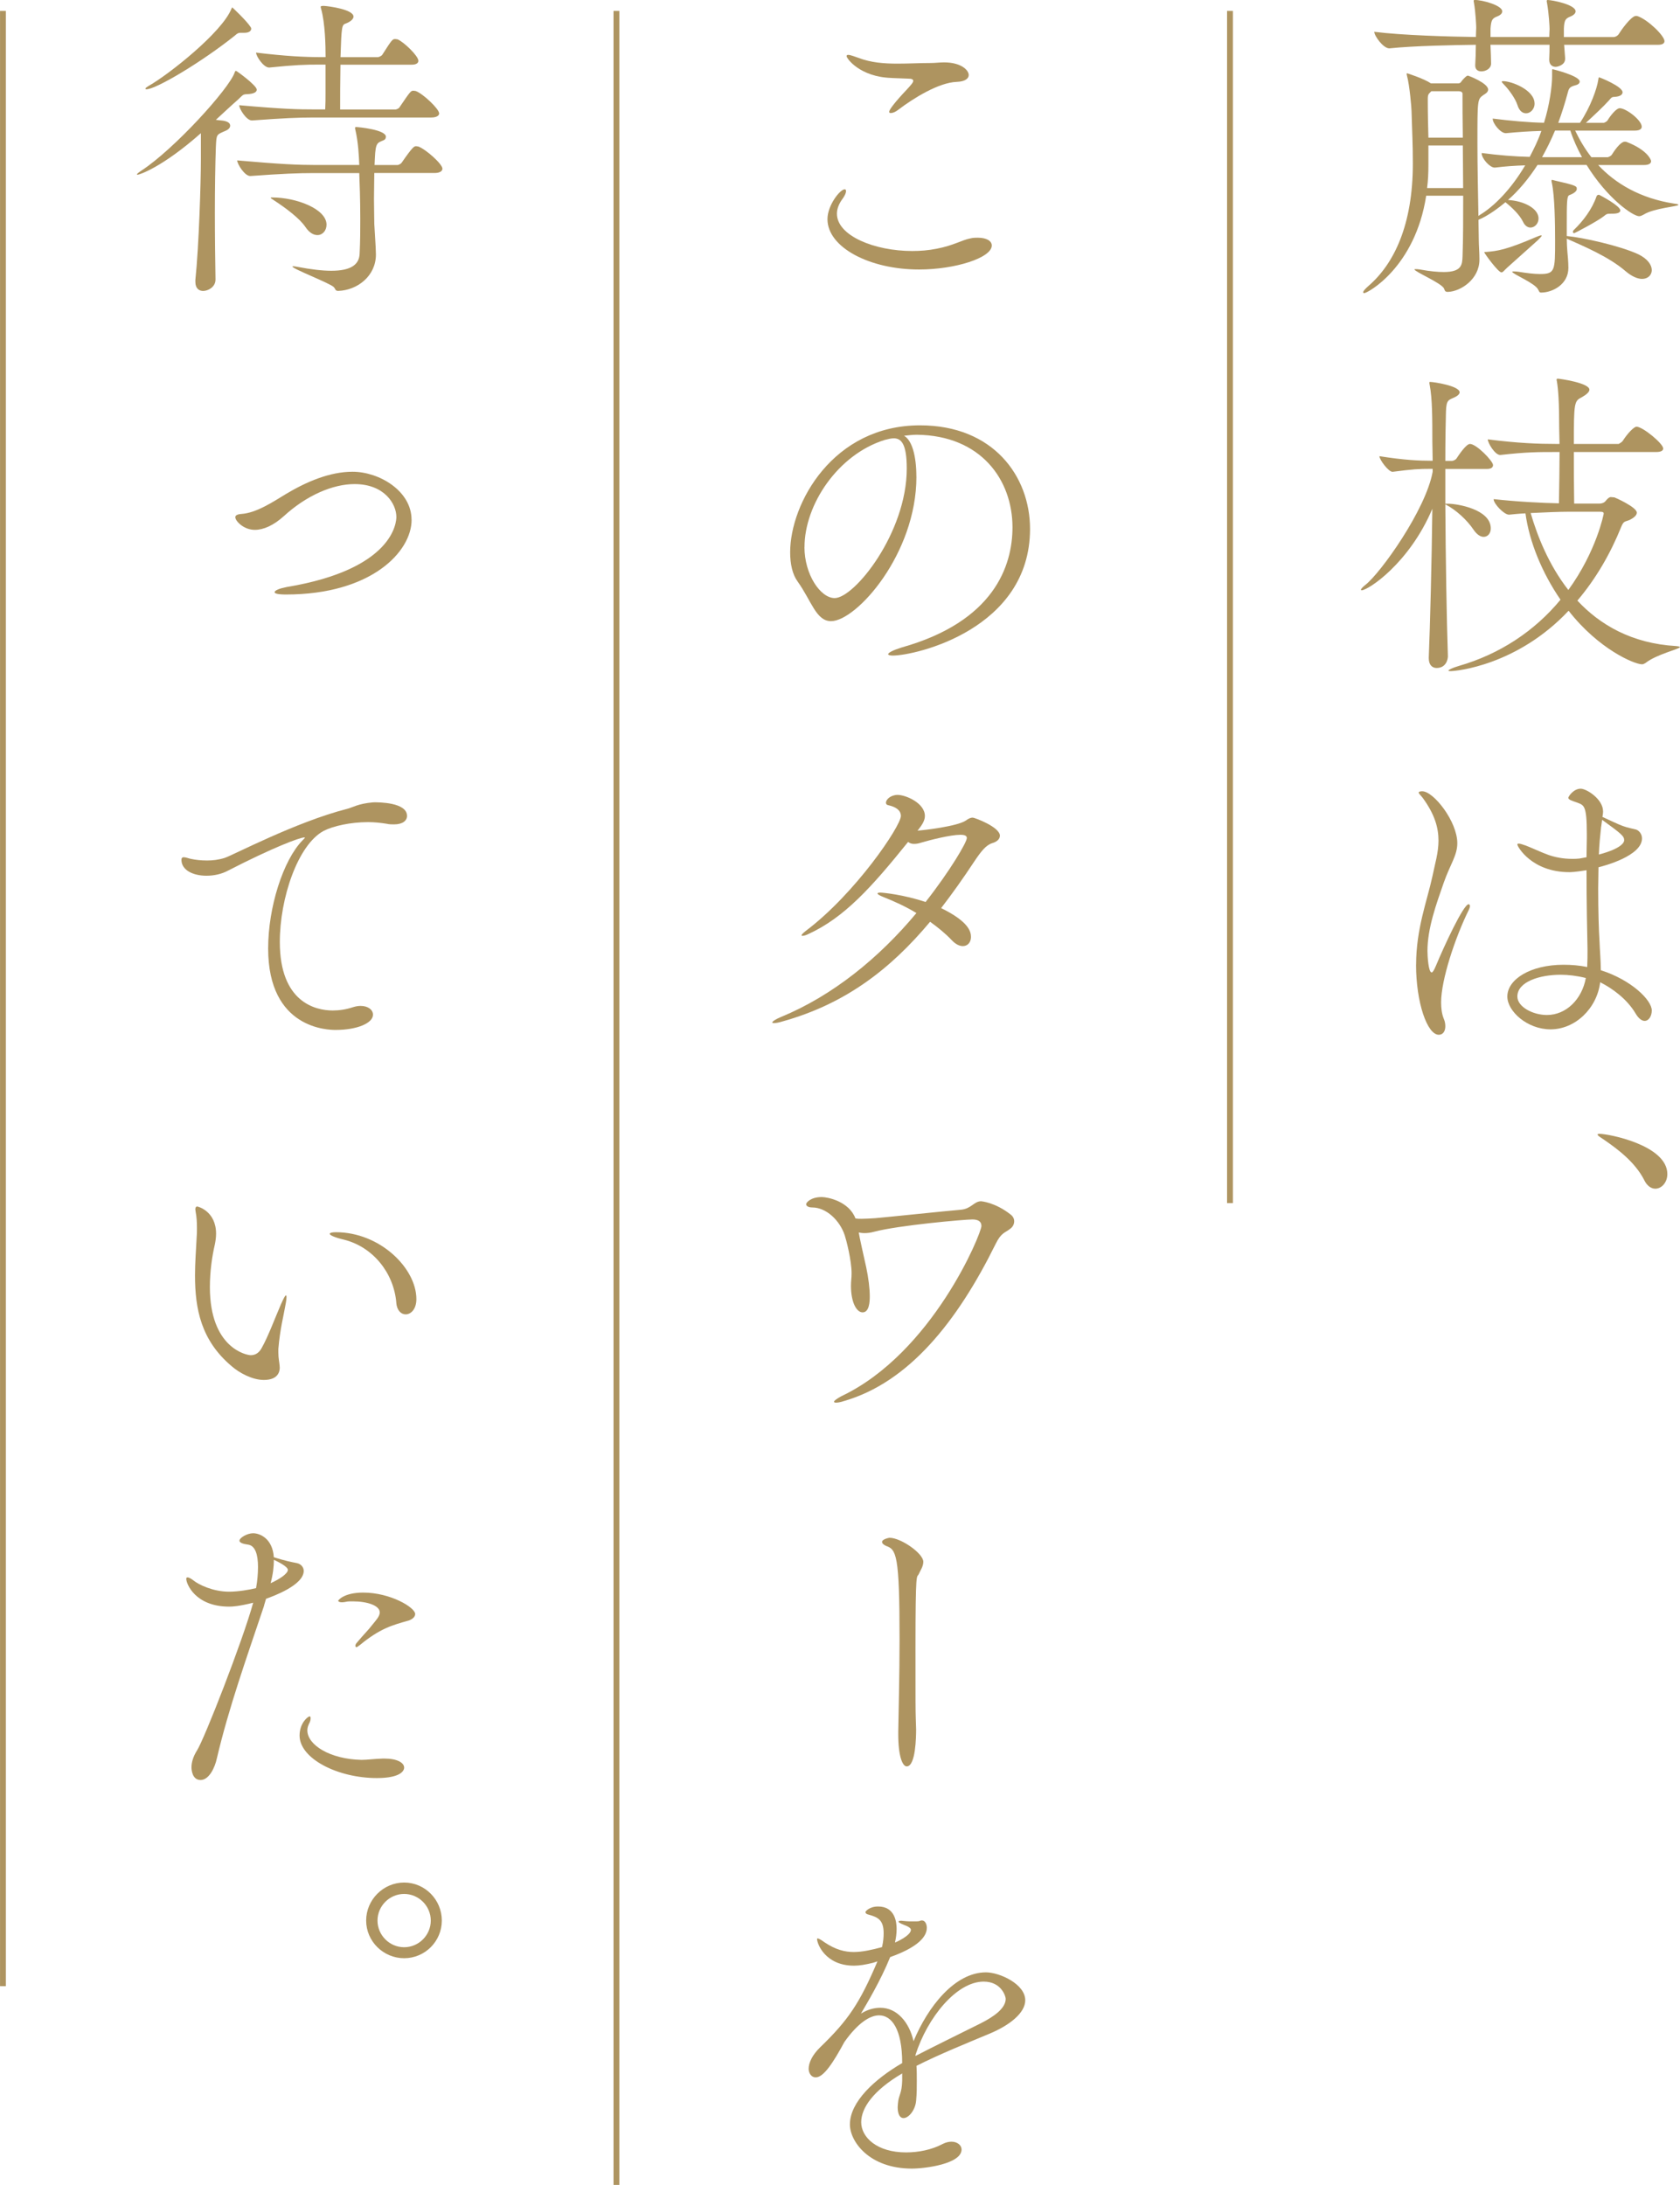 <?xml version="1.0" encoding="UTF-8"?>
<svg id="Layer_2" xmlns="http://www.w3.org/2000/svg" viewBox="0 0 319.71 415.73">
  <defs>
    <style>
      .cls-1 {
        fill: none;
        stroke: #ae9460;
        stroke-miterlimit: 10;
        stroke-width: 1.11px;
      }

      .cls-2 {
        fill: #ae9460;
      }
    </style>
  </defs>
  <g id="_レイヤー_1" data-name="レイヤー_1">
    <g>
      <g>
        <path class="cls-2" d="M319.41,38.98c0,.31-4.7.62-6.61,1.85-.25.12-.56.31-.86.31-1.17,0-6.05-3.34-10.01-9.76h-9.33c-1.67,2.59-3.58,4.88-5.62,6.67,3.15.19,5.81,1.67,5.81,3.52,0,.99-.74,1.73-1.54,1.73-.49,0-1.05-.31-1.42-1.11-.62-1.3-2.1-2.72-3.34-3.71-1.11.93-3.27,2.59-5.13,3.34,0,1.48.06,2.78.06,3.95,0,.74.12,2.41.12,3.46v.19c0,3.71-3.58,6.05-5.99,6.12-.56,0-.56-.19-.74-.62-.43-1.05-5.62-3.21-5.62-3.65,0-.06.06-.06.25-.06s.43,0,.74.06c1.98.37,3.46.49,4.57.49,3.46,0,3.52-1.42,3.58-3.03.12-3.21.12-7.29.12-11.49h-7.04c-2.1,13.65-11.18,18.54-11.8,18.54-.12,0-.19-.06-.19-.19,0-.19.31-.56.99-1.17,4.88-4.2,8.46-11.62,8.46-23.29,0-3.77-.12-5.38-.25-10.01,0-.56-.37-4.94-.87-6.73,0-.12-.06-.19-.06-.25,0-.19.06-.19.12-.19,0,0,3.15.99,4.51,1.92h5.07c.19,0,.49,0,.68-.31.19-.31.74-.87.99-1.05.06-.06.19-.12.31-.12.06,0,3.83,1.42,3.83,2.66,0,.56-.68.87-.93,1.05-1.11.8-1.11.86-1.11,9.21,0,4.45.12,9.51.19,13.78l.25-.18c2.78-1.67,5.99-4.94,8.65-9.45-1.98.06-3.83.19-5.75.43h-.06c-.93,0-2.47-1.73-2.47-2.72v-.06c3.21.43,6.36.68,9.14.74.8-1.54,1.61-3.15,2.22-4.94-2.22.06-4.2.19-6.73.43h-.06c-.99,0-2.47-1.85-2.47-2.72v-.06c3.4.43,6.8.74,9.76.8,1.05-3.34,1.54-6.98,1.54-8.83v-1.11c0-.18,0-.25.12-.25,0,0,5.13,1.24,5.13,2.35,0,.37-.37.62-.93.74-.87.25-1.11.49-1.3,1.24-.56,2.1-1.17,4.02-1.85,5.87h4.14c2.04-3.09,3.21-6.49,3.46-8.09.06-.37.06-.56.19-.56s4.45,1.73,4.45,2.84c0,.43-.43.8-1.48.87-.62,0-.68.19-1.11.68-.99,1.11-2.9,2.9-4.39,4.26h3.4c.06,0,.56-.19.74-.49.56-.93,1.67-2.29,2.29-2.29,1.24,0,4.2,2.29,4.2,3.52,0,.37-.31.74-1.3.74h-11.37c.8,1.67,1.79,3.4,3.09,5.07h3.09c.06,0,.62-.19.8-.49.43-.68,1.61-2.47,2.47-2.47.12,0,.25,0,.37.06,3.83,1.48,4.63,3.34,4.63,3.64,0,.37-.31.74-1.36.74h-8.71c3.21,3.46,7.97,6.36,14.52,7.35.56.06.74.12.74.25ZM316.75,7.85c0,.37-.31.68-1.3.68h-17.79l.19,2.53v.12c0,1.3-1.61,1.54-1.79,1.54-.68,0-1.24-.43-1.24-1.36v-.06c.06-.99.06-1.98.06-2.78h-11.24c.06,1.36.12,2.72.12,3.58,0,.93-.99,1.48-1.85,1.48-.62,0-1.17-.31-1.17-1.11v-.12c.06-.99.12-2.47.12-3.83-4.2.06-11.8.19-16.43.68h-.06c-1.11,0-2.84-2.35-2.84-3.15,5.31.68,14.52.93,19.34.99,0-.74.06-1.42.06-1.79s-.12-2.96-.43-4.7c0-.12-.06-.25-.06-.31,0-.19.06-.25.19-.25,1.54,0,5.25,1.05,5.25,2.16,0,.31-.19.68-.99.99-.93.37-1.11.68-1.24,2.29v1.61h11.18c0-.62.06-1.17.06-1.54s-.12-2.9-.49-4.94c0-.12-.06-.25-.06-.31,0-.19.06-.25.19-.25.8,0,5.31.86,5.31,2.16,0,.31-.25.68-.99.99-.93.37-1.17.68-1.24,2.29v1.61h9.45c.37,0,.8-.25.99-.56.37-.62,2.35-3.46,3.27-3.46.12,0,.25,0,.37.06,1.92.68,5.07,3.71,5.07,4.76ZM278.38,27.68h-6.55v3.71c0,1.54-.06,2.96-.25,4.39h6.86c0-2.72-.06-5.5-.06-8.09ZM278.32,17.79c0-.06-.06-.43-.74-.43h-5.19l-.31.31c-.18.19-.37.31-.37,1.17,0,2.96.06,5.07.12,7.35h6.55c-.06-3.34-.06-6.3-.06-8.4ZM286.72,51.03c-.43.37-.68.8-.99.8-.62,0-3.27-3.65-3.27-3.83,0-.06.06-.06.37-.06,2.16-.19,3.77-.37,9.64-2.9.43-.18.68-.25.8-.25s.12,0,.12.06c0,.12-.37.49-.74.86l-5.93,5.31ZM292.04,19.71c0,1.05-.8,1.85-1.61,1.85-.68,0-1.3-.43-1.67-1.61-.37-1.17-1.61-2.9-2.47-3.77-.37-.37-.5-.56-.5-.62s.06-.12.25-.12c1.61,0,5.99,1.67,5.99,4.26ZM314.34,51.4c0,.93-.74,1.67-1.85,1.67-.8,0-1.92-.43-3.15-1.48-3.21-2.78-8.16-4.82-11.18-6.18,0,.87.06,1.73.12,2.53.06.49.19,2.04.19,3.03,0,3.15-3.03,4.7-5.19,4.7-.37,0-.37-.25-.56-.56-.56-1.24-4.94-2.97-4.94-3.4,0-.06.12-.06.31-.06s.49,0,.87.06c1.54.25,2.97.43,4.08.43,2.9,0,2.9-.62,2.9-6.36,0-2.97-.06-8.46-.62-11-.06-.19-.06-.31-.06-.43,0-.06,0-.12.12-.12.06,0,.25.06.49.12,4.08.93,4.2,1.05,4.2,1.61,0,.37-.43.8-1.42,1.17-.49.19-.49,1.36-.49,6.24v1.54c2.9.25,10.13,1.85,13.59,3.46,1.79.86,2.59,2.04,2.59,3.03ZM298.83,24.84h-2.9c-.74,1.79-1.61,3.52-2.47,5.07h7.6c-.87-1.61-1.67-3.34-2.22-5.07ZM308.35,40.04c0,.37-.43.62-1.48.62h-.25c-.87,0-.87.06-1.42.49-1.17.93-5.5,3.21-5.62,3.21-.19,0-.25-.12-.25-.25s.06-.25.25-.43c1.61-1.54,3.4-3.83,4.26-6.36.06-.12.19-.25.37-.25h.12c.25.12,4.02,2.1,4.02,2.97Z"/>
        <path class="cls-2" d="M271.9,125.11c.25-5.99.56-18.23.68-28.3-4.39,10.38-12.23,15.51-13.47,15.51-.06,0-.12-.06-.12-.12,0-.12.25-.43.8-.87,2.9-2.22,11.55-14.33,12.85-21.56v-.56h-.25c-2.47,0-3.46.06-7.35.56h-.06c-.74,0-2.47-2.29-2.47-2.97,4.7.74,7.41.87,10.01.87h.12c0-1.36-.06-2.6-.06-3.58,0-4.39,0-8.22-.5-10.81-.06-.25-.06-.37-.06-.49s0-.12.19-.12c.56,0,5.56.74,5.56,1.98,0,.25-.25.62-.93.93-1.11.56-1.61.37-1.67,2.78-.06,2.1-.12,5.38-.12,9.33h1.3c.19,0,.68-.19.86-.5.37-.56,1.79-2.72,2.53-2.72,1.24,0,4.39,3.27,4.39,4.02,0,.37-.25.74-1.17.74h-7.91v6.61h.49c1.73,0,8.16,1.05,8.16,4.7,0,.93-.56,1.61-1.36,1.61-.56,0-1.24-.37-1.92-1.36-1.24-1.85-3.34-3.77-5.25-4.76l-.12-.06c.06,10.26.25,21.93.49,28.91,0,.43-.25,2.22-2.16,2.22-.8,0-1.48-.56-1.48-1.85v-.12ZM299.51,86c0,2.97,0,6.36.06,9.82h4.82c.37,0,.87-.12,1.17-.5.19-.25.62-.74.99-.74.18,0,.43.06.68.06.06,0,4.26,1.85,4.26,2.9,0,.43-.37.87-1.3,1.36-.93.43-1.17.12-1.67,1.36-2.04,5.07-4.82,9.88-8.34,14.02,4.26,4.57,10.32,8.16,18.78,8.65.56.06.74.12.74.19,0,.37-4.45,1.36-6.55,3.03-.25.12-.37.25-.68.25-1.42,0-8.22-2.84-13.96-10.19-9.82,10.44-21.44,11.49-22.43,11.49-.31,0-.43,0-.43-.12s.68-.49,1.98-.87c7.72-2.22,14.4-6.61,19.34-12.6-3.52-5.13-5.93-11-6.67-16.43-1.3.06-2.35.18-3.09.25h-.06c-.93,0-2.9-2.1-2.9-2.9v-.06c4.39.49,9.21.74,12.42.8.06-3.71.12-6.86.12-9.76h-.87c-3.15,0-5.44,0-10.38.56h-.06c-.99,0-2.35-2.29-2.35-2.97,5.75.74,9.7.87,12.97.87h.68c0-.99-.06-1.98-.06-2.9,0-5.13-.18-7.41-.43-8.96-.06-.19-.06-.31-.06-.37,0-.12.06-.19.19-.19.37,0,6.05.8,6.05,2.1,0,.43-.56.93-1.42,1.42-1.48.74-1.54.99-1.54,8.9h8.53s.62-.31.8-.62c.87-1.36,2.1-2.66,2.6-2.66,1.17,0,5.07,3.21,5.07,4.14,0,.37-.31.68-1.36.68h-15.63ZM298.52,97.37c-1.73,0-4.7.12-7.23.25,1.24,4.26,3.4,9.82,7.17,14.64,5.38-7.41,6.73-14.46,6.73-14.52,0-.25-.12-.37-.74-.37h-5.93Z"/>
        <path class="cls-2" d="M269.49,183.55c0-6.8,2.1-12.17,3.09-16.74.49-2.41,1.17-4.57,1.17-6.86,0-2.41-.68-4.94-2.97-8.09-.37-.49-.8-.86-.8-1.05,0-.25.62-.25.68-.25,2.16,0,6.67,5.75,6.67,9.88,0,2.35-1.36,4.02-2.59,7.54-1.42,4.08-3.09,8.65-3.09,12.97,0,.93.18,4.08.8,4.08.19,0,.43-.37.8-1.24,1.54-3.71,5.25-11.74,6.24-11.74.12,0,.25.12.25.37,0,.12-.06.37-.18.62-2.66,5.38-5.31,13.41-5.31,17.67,0,1.11.12,2.16.49,3.09.25.56.31,1.05.31,1.48,0,.99-.49,1.61-1.24,1.61-2.22,0-4.33-6.18-4.33-13.34ZM301.92,163.1c0-1.24.06-2.41.06-3.58v-.86c0-5.44-.56-5.44-1.79-5.93-1.05-.37-1.73-.56-1.73-.93,0-.25.99-1.73,2.35-1.73,1.11,0,4.26,1.98,4.26,4.32,0,.37-.06.68-.12,1.05,1.24.56,3.27,1.54,3.89,1.73.8.31,2.1.56,2.53.68.56.19,1.11.87,1.11,1.67,0,3.34-7.23,5.25-8.28,5.5,0,1.36-.06,2.72-.06,4.02,0,4.33.12,8.09.25,10.01.06,1.79.25,3.77.25,5.56,5.81,1.85,9.7,5.68,9.7,7.66,0,1.05-.56,1.98-1.36,1.98-.49,0-1.11-.37-1.73-1.42-1.61-2.72-4.39-4.76-6.73-5.93-.62,5-4.76,8.96-9.45,8.96-4.45,0-8.22-3.46-8.22-6.24,0-3.27,4.39-6.05,10.69-6.05,1.48,0,3.03.12,4.51.43.06-1.17.06-2.29.06-3.34-.06-2.78-.19-8.96-.19-15.08-2.22.37-3.09.37-3.27.37-7.17,0-9.89-4.88-9.89-5.25,0-.12.06-.18.25-.18.25,0,.68.12,1.36.37.99.37,3.09,1.36,4.33,1.79,1.24.43,2.78.74,4.45.74.49,0,.93,0,1.42-.06l1.36-.25ZM296.98,185.47c-3.89,0-8.22,1.3-8.22,4.14,0,1.98,2.97,3.52,5.62,3.52,3.65,0,6.67-2.97,7.41-7.04-1.73-.43-3.34-.62-4.82-.62ZM304.7,157.29c-.19,1.73-.37,3.52-.43,5.31,4.39-1.17,4.82-2.35,4.82-2.72,0-.8-.56-1.24-4.2-3.89l-.18,1.3Z"/>
        <path class="cls-2" d="M312.92,224.57c-1.79-3.52-5.19-5.99-7.6-7.66-.62-.43-1.3-.8-1.3-1.05,0-.06.12-.12.37-.12,1.73,0,12.91,2.16,12.91,7.66,0,1.61-1.11,2.78-2.29,2.78-.74,0-1.54-.49-2.1-1.61Z"/>
        <path class="cls-2" d="M174.89,51.28c-9.39,0-17.42-4.2-17.42-9.58,0-2.66,2.41-5.68,3.28-5.68.18,0,.25.12.25.37,0,.31-.19.74-.56,1.3-.8,1.05-1.17,2.04-1.17,2.97,0,4.2,7.17,7.1,14.33,7.1,1.54,0,3.09-.12,4.63-.43,3.27-.62,4.82-1.67,6.49-1.98.49-.12.93-.12,1.36-.12,1.67,0,2.66.62,2.66,1.48,0,2.35-6.98,4.57-13.84,4.57ZM169.64,14.83c-5.99-.18-8.53-3.71-8.53-4.14,0-.19.12-.25.31-.25.43,0,1.36.37,1.92.56,2.41.93,4.94,1.11,7.48,1.11,2.1,0,4.2-.12,6.24-.12.93,0,1.73-.12,2.59-.12,3.27,0,4.7,1.48,4.7,2.41,0,.62-.62,1.24-2.29,1.3-3.4.12-8.22,3.09-11.12,5.31-.56.43-1.05.62-1.42.62-.19,0-.31-.06-.31-.25,0-.37,1.11-1.85,3.34-4.2.8-.87,1.24-1.36,1.24-1.67s-.31-.43-1.05-.43l-3.09-.12Z"/>
        <path class="cls-2" d="M174.4,90.7c0,14.7-11.43,27.49-16.25,27.49-2.84,0-3.71-3.83-6.36-7.54-.99-1.36-1.42-3.34-1.42-5.56,0-9.33,8.16-24.16,24.71-24.16,13.96,0,20.94,9.7,20.94,19.71,0,19.09-21.81,24.1-26.13,24.1-.56,0-.87-.12-.87-.25,0-.31.99-.8,2.59-1.3,17.55-4.94,21.07-15.51,21.07-22.86,0-9.02-5.99-17.48-18.23-17.61-.8,0-1.61.12-2.41.19,1.54.87,2.35,3.89,2.35,7.79ZM153.09,104.1c0,5.19,3.03,9.7,5.75,9.7,3.77,0,13.72-12.42,13.72-24.65,0-4.82-1.11-5.75-2.47-5.75-.49,0-.99.12-1.73.31-8.9,2.78-15.26,12.29-15.26,20.39Z"/>
        <path class="cls-2" d="M190.28,159.02c0,.56-.43,1.11-1.48,1.42-1.17.37-2.1,1.54-3.46,3.58-2.04,3.09-4.14,6.05-6.24,8.77,5.31,2.6,5.68,4.51,5.68,5.5s-.62,1.73-1.54,1.73c-.62,0-1.36-.31-2.16-1.17-1.11-1.17-2.53-2.35-4.08-3.46-7.54,9.02-16.12,15.63-28.11,18.97-.8.25-1.3.31-1.61.31-.25,0-.31-.06-.31-.12,0-.19.62-.62,1.67-1.05,9.89-4.08,18.72-11.31,25.76-19.77-2.04-1.24-4.2-2.22-6.24-3.03-.8-.31-1.17-.56-1.17-.68s.19-.18.56-.18c.43,0,4.39.37,8.59,1.79,4.7-5.99,7.85-11.37,7.85-12.17,0-.43-.37-.62-1.24-.62-1.85,0-5.75.99-7.41,1.48-.56.19-.99.25-1.36.25-.43,0-.74-.06-1.17-.37-6.92,8.59-12.11,14.4-19.03,17.55-.5.25-.87.31-1.05.31-.12,0-.19,0-.19-.06,0-.19.25-.43.8-.87,9.45-7.11,18.1-19.96,18.1-21.87,0-1.11-.99-1.73-2.35-2.04-.37-.06-.49-.25-.49-.49,0-.62.93-1.48,2.22-1.48,1.54,0,5.19,1.54,5.19,4.02,0,.87-.56,1.73-1.3,2.66l-.12.12c1.05-.06,7.54-.8,9.21-1.92.49-.37.93-.56,1.3-.56s5.19,1.79,5.19,3.46Z"/>
        <path class="cls-2" d="M193,232.42c0,.49-.25,1.05-.8,1.42-.93.74-1.67.68-2.72,2.84-7.29,14.77-16.5,26.32-28.85,29.9-.74.25-1.24.31-1.54.31-.25,0-.37-.06-.37-.19,0-.19.62-.62,1.42-1.05,17.3-8.22,26.63-30.95,26.63-32.38,0-.93-.74-1.24-1.73-1.24-1.48,0-14.09,1.11-18.72,2.35-.68.19-1.3.25-1.79.25-.43,0-.8-.06-1.11-.12.06.56,1.24,5.81,1.42,6.61.43,2.04.68,4.02.68,5.56,0,.87-.06,3.03-1.36,3.03-1.17,0-2.22-1.92-2.22-5.07,0-.93.12-1.36.12-2.35,0-2.53-1.05-6.49-1.3-7.23-.93-2.84-3.52-5.31-6.18-5.31-.68,0-1.17-.25-1.17-.62,0-.31.87-1.36,2.97-1.36,1.11,0,5.19.8,6.42,4.08.37.06.74.06,1.17.06.74,0,1.61-.06,2.6-.12,2.22-.19,13.9-1.42,16.31-1.61,1.98-.19,2.47-1.61,3.83-1.61,0,0,2.66.19,5.62,2.53.49.37.68.87.68,1.3Z"/>
        <path class="cls-2" d="M170.94,329.48c.06-3.89.25-10.63.25-17.61,0-16.12-.62-17.05-2.59-17.73-.06-.06-.74-.31-.74-.74,0-.56,1.36-.8,1.42-.8,2.16,0,6.43,2.97,6.43,4.57,0,.93-.62,1.73-.87,2.35-.37.8-.62-1.3-.62,14.21,0,10.69,0,11.49.06,13.41,0,.68.06,1.3.06,1.92,0,1.3-.06,7.04-1.79,7.04-.8,0-1.61-1.92-1.61-6.12v-.49Z"/>
        <path class="cls-2" d="M171.68,394.53c-5.56,3.27-7.79,6.61-7.79,9.27,0,2.9,3.03,5.75,8.53,5.75,2.35,0,4.88-.49,6.98-1.61.62-.31,1.17-.43,1.67-.43,1.11,0,1.92.68,1.92,1.48,0,2.78-7.04,3.64-9.45,3.64-8.16,0-11.8-5.19-11.8-8.4,0-4.33,4.76-8.65,9.95-11.68,0-6.55-2.04-9.08-4.39-9.08-1.73,0-4.02,1.42-6.61,5.07-2.1,3.89-3.95,6.73-5.44,6.73-.99,0-1.36-.99-1.36-1.61,0-1.11.62-2.59,2.22-4.14,5.31-5.13,7.48-8.34,10.87-16.31-.31.06-.56.19-.8.25-1.48.37-2.66.56-3.65.56-5.5,0-7.04-4.2-7.04-5.07q0-.12.12-.12c.12,0,.56.19,1.3.74,2.1,1.42,3.89,1.85,5.56,1.85s3.52-.43,5.38-.93c.25-1.05.31-1.92.31-2.66,0-2.47-1.05-3.03-2.84-3.52-.37-.06-.62-.25-.62-.5,0-.12.74-1.05,2.41-1.05,3.27,0,3.52,3.09,3.52,4.26,0,.87-.12,1.73-.31,2.59.37-.12,3.03-1.36,3.03-2.41,0-.12-.06-.49-1.3-.93-.74-.31-1.05-.49-1.05-.62s.18-.18.56-.18c.19,0,.37.06.62.06.49.06,1.05.06,1.48.06.68,0,1.17,0,1.3-.06.18-.06.31-.12.43-.12.93,0,.99,1.24.99,1.36,0,.93-.37,3.27-6.98,5.62-1.79,4.45-4.51,8.96-5.56,10.75,1.3-.8,2.53-1.11,3.71-1.11,3.15,0,5.5,2.78,6.3,6.36,2.72-6.55,7.85-13.1,13.78-13.1,2.59,0,7.48,2.22,7.48,5.31,0,2.41-2.97,4.76-6.8,6.36-4.14,1.73-9.64,3.95-13.9,6.12.06.93.06,1.92.06,2.9,0,1.17,0,2.41-.12,3.64-.12,1.85-1.42,3.4-2.41,3.4-.62,0-1.11-.62-1.11-2.1,0-.25.06-.49.06-.74.12-1.61.74-1.73.8-4.33v-1.36ZM174.21,391.2c3.46-1.79,8.65-4.33,12.36-6.18,2.59-1.3,4.82-2.9,4.82-4.7,0-.43-.8-3.27-4.2-3.27-5.13,0-10.69,6.8-12.97,13.96v.19Z"/>
        <path class="cls-2" d="M48.86,17.05c0,.43-.43.8-1.79.87-.87,0-.87.19-1.73.99-1.48,1.3-2.84,2.59-4.26,3.89.74.12,1.42.12,1.79.25.68.19.93.49.93.87s-.31.74-.93.99c-1.67.74-1.67.56-1.79,3.03-.12,3.34-.19,7.91-.19,12.54s.06,9.21.12,12.6v.12c0,1.42-1.42,2.16-2.35,2.16-.8,0-1.48-.49-1.48-1.73v-.37c.68-6.43,1.05-18.72,1.05-22.92v-5c-7.41,6.55-11.74,7.91-12.05,7.91q-.12,0-.12-.06c0-.12.31-.37.87-.74,6.24-4.08,16.68-15.57,17.73-18.66.06-.19.12-.31.25-.31s3.95,2.78,3.95,3.58ZM47.81,5.44c0,.37-.31.8-1.3.8h-.74c-.37,0-.56.06-1.11.56-6.18,4.94-14.95,10.19-16.8,10.19-.12,0-.19-.06-.19-.12,0-.12.25-.31.68-.56,3.71-2.1,13.9-10.13,15.69-14.64.06-.12.12-.25.18-.25,0,0,2.72,2.53,3.46,3.71.06.06.12.19.12.31ZM84.2,32.06c0,.43-.37.86-1.54.86h-11.43c0,1.48-.06,3.21-.06,4.94s.06,3.4.06,4.76c0,.37.31,4.51.31,5.81,0,4.08-3.52,6.8-7.17,6.92-.62,0-.49-.37-.87-.74-.74-.74-7.85-3.46-7.85-3.89,0,0,.06-.06.19-.06.19,0,.43.06.8.12,2.59.49,4.7.74,6.42.74,3.71,0,5.31-1.17,5.38-3.27.12-2.47.12-4.63.12-6.55,0-3.95-.12-6.8-.19-8.77h-8.65c-2.97,0-6.05.12-12.05.56h-.06c-1.05,0-2.47-2.29-2.47-2.97,8.4.74,11.68.87,14.77.87h8.46c-.06-1.61-.19-4.33-.74-6.67-.06-.19-.06-.31-.06-.37,0-.12.06-.18.19-.18.37,0,5.68.49,5.68,1.85,0,.25-.12.56-.49.68-1.11.5-1.48.37-1.61,3.4,0,.37-.06.8-.06,1.3h4.39c.12,0,.62-.19.8-.49,2.1-3.03,2.35-3.09,2.72-3.09.18,0,.31.06.43.06,1.48.56,4.57,3.34,4.57,4.2ZM83.58,21.56c0,.37-.37.8-1.54.8h-22.37c-2.97,0-5.68.12-11.68.56h-.06c-1.05,0-2.41-2.22-2.41-2.9,8.4.74,11.18.8,14.27.8h2.1c.06-1.11.06-2.1.06-3.03v-5.5h-1.05c-2.97,0-4.7.06-9.64.56h-.06c-1.05,0-2.47-2.16-2.47-2.84,5.62.68,9.27.86,12.36.86h.87v-.18c0-1.73-.06-6.24-.87-9.08-.06-.12-.06-.25-.06-.31,0-.12.06-.18.62-.18.99.06,5.62.68,5.62,2.04,0,.43-.49.93-1.42,1.3-.8.25-.86.43-1.05,6.42h7.1c.12,0,.68-.18.87-.49,1.85-2.9,1.92-2.96,2.47-2.96.12,0,.31.06.43.06,1.17.49,3.95,3.15,3.95,4.08,0,.37-.31.74-1.3.74h-13.53c-.06,3.15-.06,6.42-.06,8.53h10.5c.12,0,.62-.12.8-.43,2.1-3.09,2.16-3.15,2.66-3.15.18,0,.31.06.43.06,1.36.49,4.45,3.4,4.45,4.26ZM62.14,42.75c0,1.11-.74,1.98-1.73,1.98-.74,0-1.54-.43-2.29-1.54-1.11-1.67-3.89-3.71-5.87-5-.49-.31-.74-.49-.74-.56s.12-.06.31-.06c4.51,0,10.32,2.16,10.32,5.19Z"/>
        <path class="cls-2" d="M78.33,98.91c0,6.05-7.66,14.21-23.91,14.21-1.54,0-2.16-.19-2.16-.43,0-.37.99-.74,2.29-.99,20.45-3.4,20.88-12.42,20.88-13.35,0-2.41-2.22-6.24-7.97-6.24-4.08,0-9.08,2.1-13.47,6.12-1.92,1.73-3.83,2.59-5.5,2.59-2.1,0-3.71-1.67-3.71-2.41,0-.31.31-.56,1.17-.62,2.84-.19,5.99-2.29,8.53-3.83,3.83-2.29,8.28-4.2,12.6-4.2,5.07,0,11.24,3.64,11.24,9.14Z"/>
        <path class="cls-2" d="M71.22,152.66c.87,0,6.24,0,6.24,2.59,0,.87-.8,1.61-2.47,1.61-.43,0-.93,0-1.42-.12-1.11-.18-2.35-.31-3.52-.31-3.34,0-6.67.74-8.46,1.67-4.94,2.66-8.34,12.85-8.34,21.13,0,11.43,6.73,13.04,10.07,13.04,1.24,0,2.53-.19,3.83-.62.56-.18,1.05-.25,1.48-.25,1.42,0,2.35.74,2.35,1.67,0,1.61-3.03,2.9-7.1,2.9-1.36,0-12.85-.12-12.85-15.51,0-7.78,2.84-16.8,6.55-20.57.31-.31.43-.43.43-.49s0-.06-.06-.06c-.93,0-6.12,1.98-14.52,6.3-1.24.68-2.72.99-4.14.99-2.53,0-4.76-1.05-4.76-3.03,0-.37.18-.49.43-.49.43,0,.99.25,1.36.31.87.19,1.92.31,3.09.31,1.05,0,2.16-.12,3.34-.49,1.54-.49,13.59-6.86,23.29-9.33,1.05-.25,2.04-.99,4.94-1.24h.25Z"/>
        <path class="cls-2" d="M53.24,260.16c0,.68-.19,2.41-3.03,2.41-2.16,0-4.63-1.3-6.18-2.66-5.75-4.88-6.92-10.81-6.92-17.24,0-2.35.19-4.76.31-7.17.06-.62.06-1.24.06-1.79,0-1.17-.06-2.16-.25-3.15,0-.19-.06-.31-.06-.43,0-.37.12-.56.37-.56.12,0,3.58.87,3.58,5.19,0,.74-.12,1.48-.25,2.1-.49,2.1-.93,5-.93,8.03,0,11.62,6.98,12.97,7.78,12.97.99,0,1.61-.56,2.04-1.3,1.24-2.16,2.66-5.99,3.71-8.4.56-1.24.8-1.67.93-1.67s.12.12.12.37c0,.49-.19,1.42-.25,1.73-.25,1.54-.99,4.26-1.3,8.09v.68c0,1.11.19,1.79.25,2.59v.19ZM75.42,247.87c-.49-5.75-4.51-10.63-9.95-11.99-1.85-.43-2.72-.87-2.72-1.11,0-.19.43-.31,1.17-.31,8.4,0,15.32,6.86,15.32,12.73,0,1.92-1.05,2.9-2.04,2.9-.87,0-1.67-.74-1.79-2.22Z"/>
        <path class="cls-2" d="M50.28,305.45c-3.27,9.76-6.73,19.4-9.02,29.16-.37,1.73-1.48,4.08-3.09,4.08s-1.73-1.98-1.73-2.41c0-.93.31-2.04,1.05-3.21,1.36-2.1,8.71-20.88,10.69-28.11-2.72.68-3.95.74-4.57.74-6.49,0-8.16-4.39-8.16-5.25,0-.25.06-.31.25-.31.31,0,.86.37,1.17.62.93.74,3.64,2.1,6.73,2.1,1.73,0,3.89-.37,5.13-.68.25-1.36.37-2.78.37-4.02,0-2.29-.49-4.08-1.92-4.26-.93-.12-1.61-.37-1.61-.74,0-.56,1.48-1.42,2.59-1.42,1.3,0,3.71.99,3.95,4.57,1.98.62,3.4.93,4.39,1.11.87.19,1.3.87,1.3,1.48,0,2.72-5.81,4.82-7.17,5.31l-.37,1.24ZM51.51,301.24c1.79-.8,3.27-1.85,3.27-2.53,0-.62-1.85-1.54-2.66-1.92,0,1.3-.18,2.84-.62,4.45ZM73.14,334.61c2.47,0,3.77.8,3.77,1.73,0,.62-.74,1.98-5.19,1.98-7.48,0-14.71-3.71-14.71-8.09,0-2.41,1.61-3.65,1.92-3.65.12,0,.18.12.18.37s-.06.62-.31,1.05c-.19.43-.31.8-.31,1.24,0,2.78,4.32,5.5,10.32,5.62,1.11,0,2.29-.19,4.08-.25h.25ZM68.44,313.04c-.31.25-.49.37-.62.37s-.19-.12-.19-.25.06-.37.25-.56c1.54-1.85,2.04-2.22,3.09-3.58.43-.56,1.3-1.42,1.3-2.22,0-1.3-2.35-2.1-5.13-2.1-.49,0-.93,0-1.17.06-.31.06-.62.12-.87.12-.43,0-.74-.12-.74-.31,0-.06,1.05-1.54,4.76-1.54,5.19,0,9.89,2.84,9.89,4.08,0,.62-.68,1.05-1.24,1.24-3.09.87-5.44,1.48-9.33,4.7Z"/>
        <path class="cls-2" d="M76.91,372.6c-3.95,0-7.23-3.21-7.23-7.17s3.27-7.23,7.23-7.23,7.17,3.27,7.17,7.23-3.21,7.17-7.17,7.17ZM76.91,360.37c-2.78,0-5.07,2.29-5.07,5.07s2.29,5.07,5.07,5.07,5.07-2.29,5.07-5.07-2.29-5.07-5.07-5.07Z"/>
      </g>
      <line class="cls-1" x1="234.07" y1="2.08" x2="234.07" y2="228.92"/>
      <line class="cls-1" x1="117.31" y1="2.08" x2="117.31" y2="415.73"/>
      <line class="cls-1" x1=".56" y1="2.08" x2=".56" y2="377.92"/>
    </g>
  </g>
</svg>